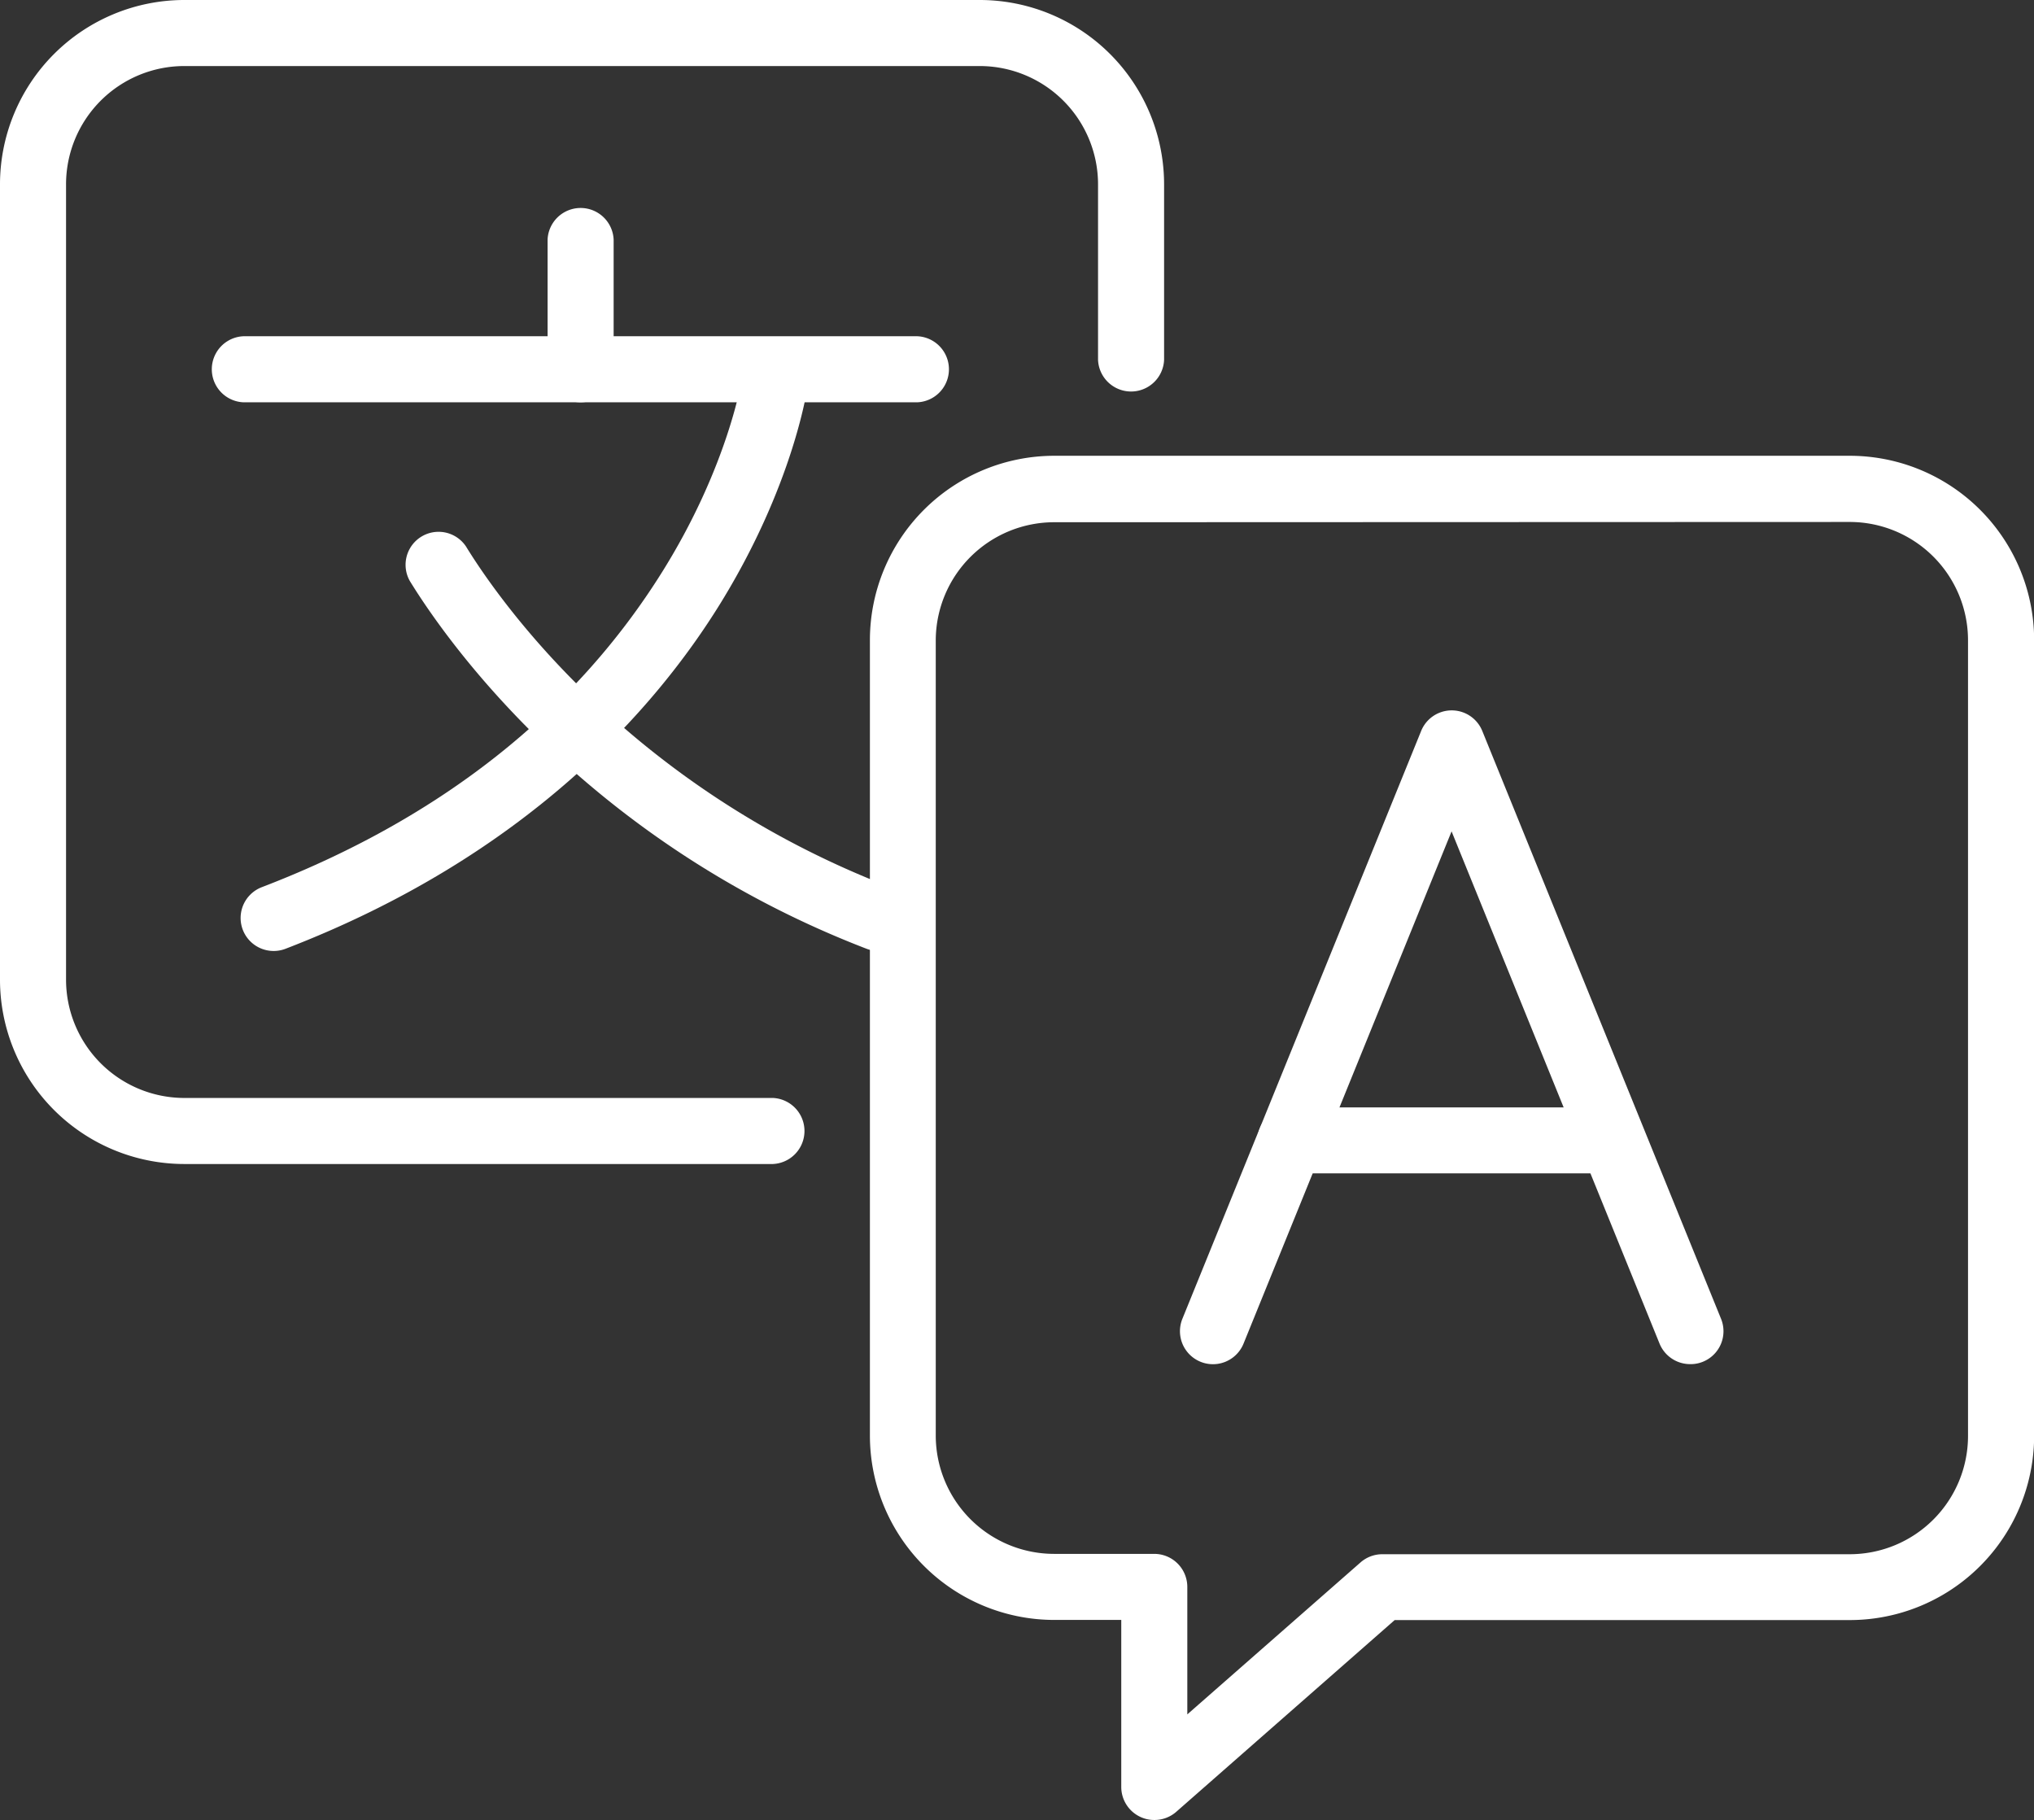 <svg xmlns="http://www.w3.org/2000/svg" viewBox="0 0 297.79 266.46"><rect x="0" y="0" width="297.79" height="266.46" fill="#333333" stroke="none"/><defs><style>.cls-1{fill:#fff;}</style></defs><g id="Ebene_2" data-name="Ebene 2"><g id="Ebene_1-2" data-name="Ebene 1"><path class="cls-1" d="M113.14,170.42H27a27,27,0,0,1-27-27V27A27,27,0,0,1,27,0H143.43a27,27,0,0,1,27,27V52.7a4.84,4.84,0,0,1-9.67,0V27A17.33,17.33,0,0,0,143.43,9.67H27A17.32,17.32,0,0,0,9.67,27V143.43A17.33,17.33,0,0,0,27,160.75h86.16a4.84,4.84,0,0,1,0,9.67Z"/><path class="cls-1" d="M169,266.46a4.75,4.75,0,0,1-2-.43,4.84,4.84,0,0,1-2.84-4.4V237.17h-9.8a27,27,0,0,1-27-27V93.73a27,27,0,0,1,27-27H270.81a27,27,0,0,1,27,27V210.19a27,27,0,0,1-27,27H204.19l-32,28.09A4.83,4.83,0,0,1,169,266.46Zm-14.63-190A17.34,17.34,0,0,0,137,93.73V210.19a17.34,17.34,0,0,0,17.32,17.31H169a4.84,4.84,0,0,1,4.83,4.84V251l25.36-22.25a4.84,4.84,0,0,1,3.19-1.2h68.44a17.33,17.33,0,0,0,17.31-17.31V93.73a17.33,17.33,0,0,0-17.31-17.31Z"/><path class="cls-1" d="M134.31,58.9H35.63a4.84,4.84,0,0,1,0-9.67h98.68a4.84,4.84,0,0,1,0,9.67Z"/><path class="cls-1" d="M85,58.9a4.83,4.83,0,0,1-4.83-4.83v-19a4.84,4.84,0,0,1,9.67,0v19A4.84,4.84,0,0,1,85,58.9Z"/><path class="cls-1" d="M40.06,139.23a4.83,4.83,0,0,1-1.73-9.34c26.08-10,45.84-25.62,58.72-46.32,9.62-15.46,11.59-28.17,11.6-28.3a4.83,4.83,0,0,1,9.57,1.38c-.08.58-2.16,14.47-12.68,31.58C95.91,103.87,77,125.36,41.8,138.91A4.82,4.82,0,0,1,40.06,139.23Z"/><path class="cls-1" d="M128.62,139.23a4.82,4.82,0,0,1-1.74-.32C85.84,123.12,65.3,93.7,60,85.06A4.83,4.83,0,0,1,68.22,80c4.91,8,23.92,35.19,62.13,49.89a4.83,4.83,0,0,1-1.73,9.34Z"/><path class="cls-1" d="M247.45,199.72a4.84,4.84,0,0,1-4.48-3l-30.45-75-30.46,75a4.83,4.83,0,0,1-8.95-3.64l34.93-86a4.83,4.83,0,0,1,9,0l34.93,86a4.82,4.82,0,0,1-2.65,6.29A4.72,4.72,0,0,1,247.45,199.72Z"/><path class="cls-1" d="M235.22,171.79H188.93a4.83,4.83,0,0,1,0-9.66h46.29a4.83,4.83,0,1,1,0,9.66Z"/></g></g></svg>